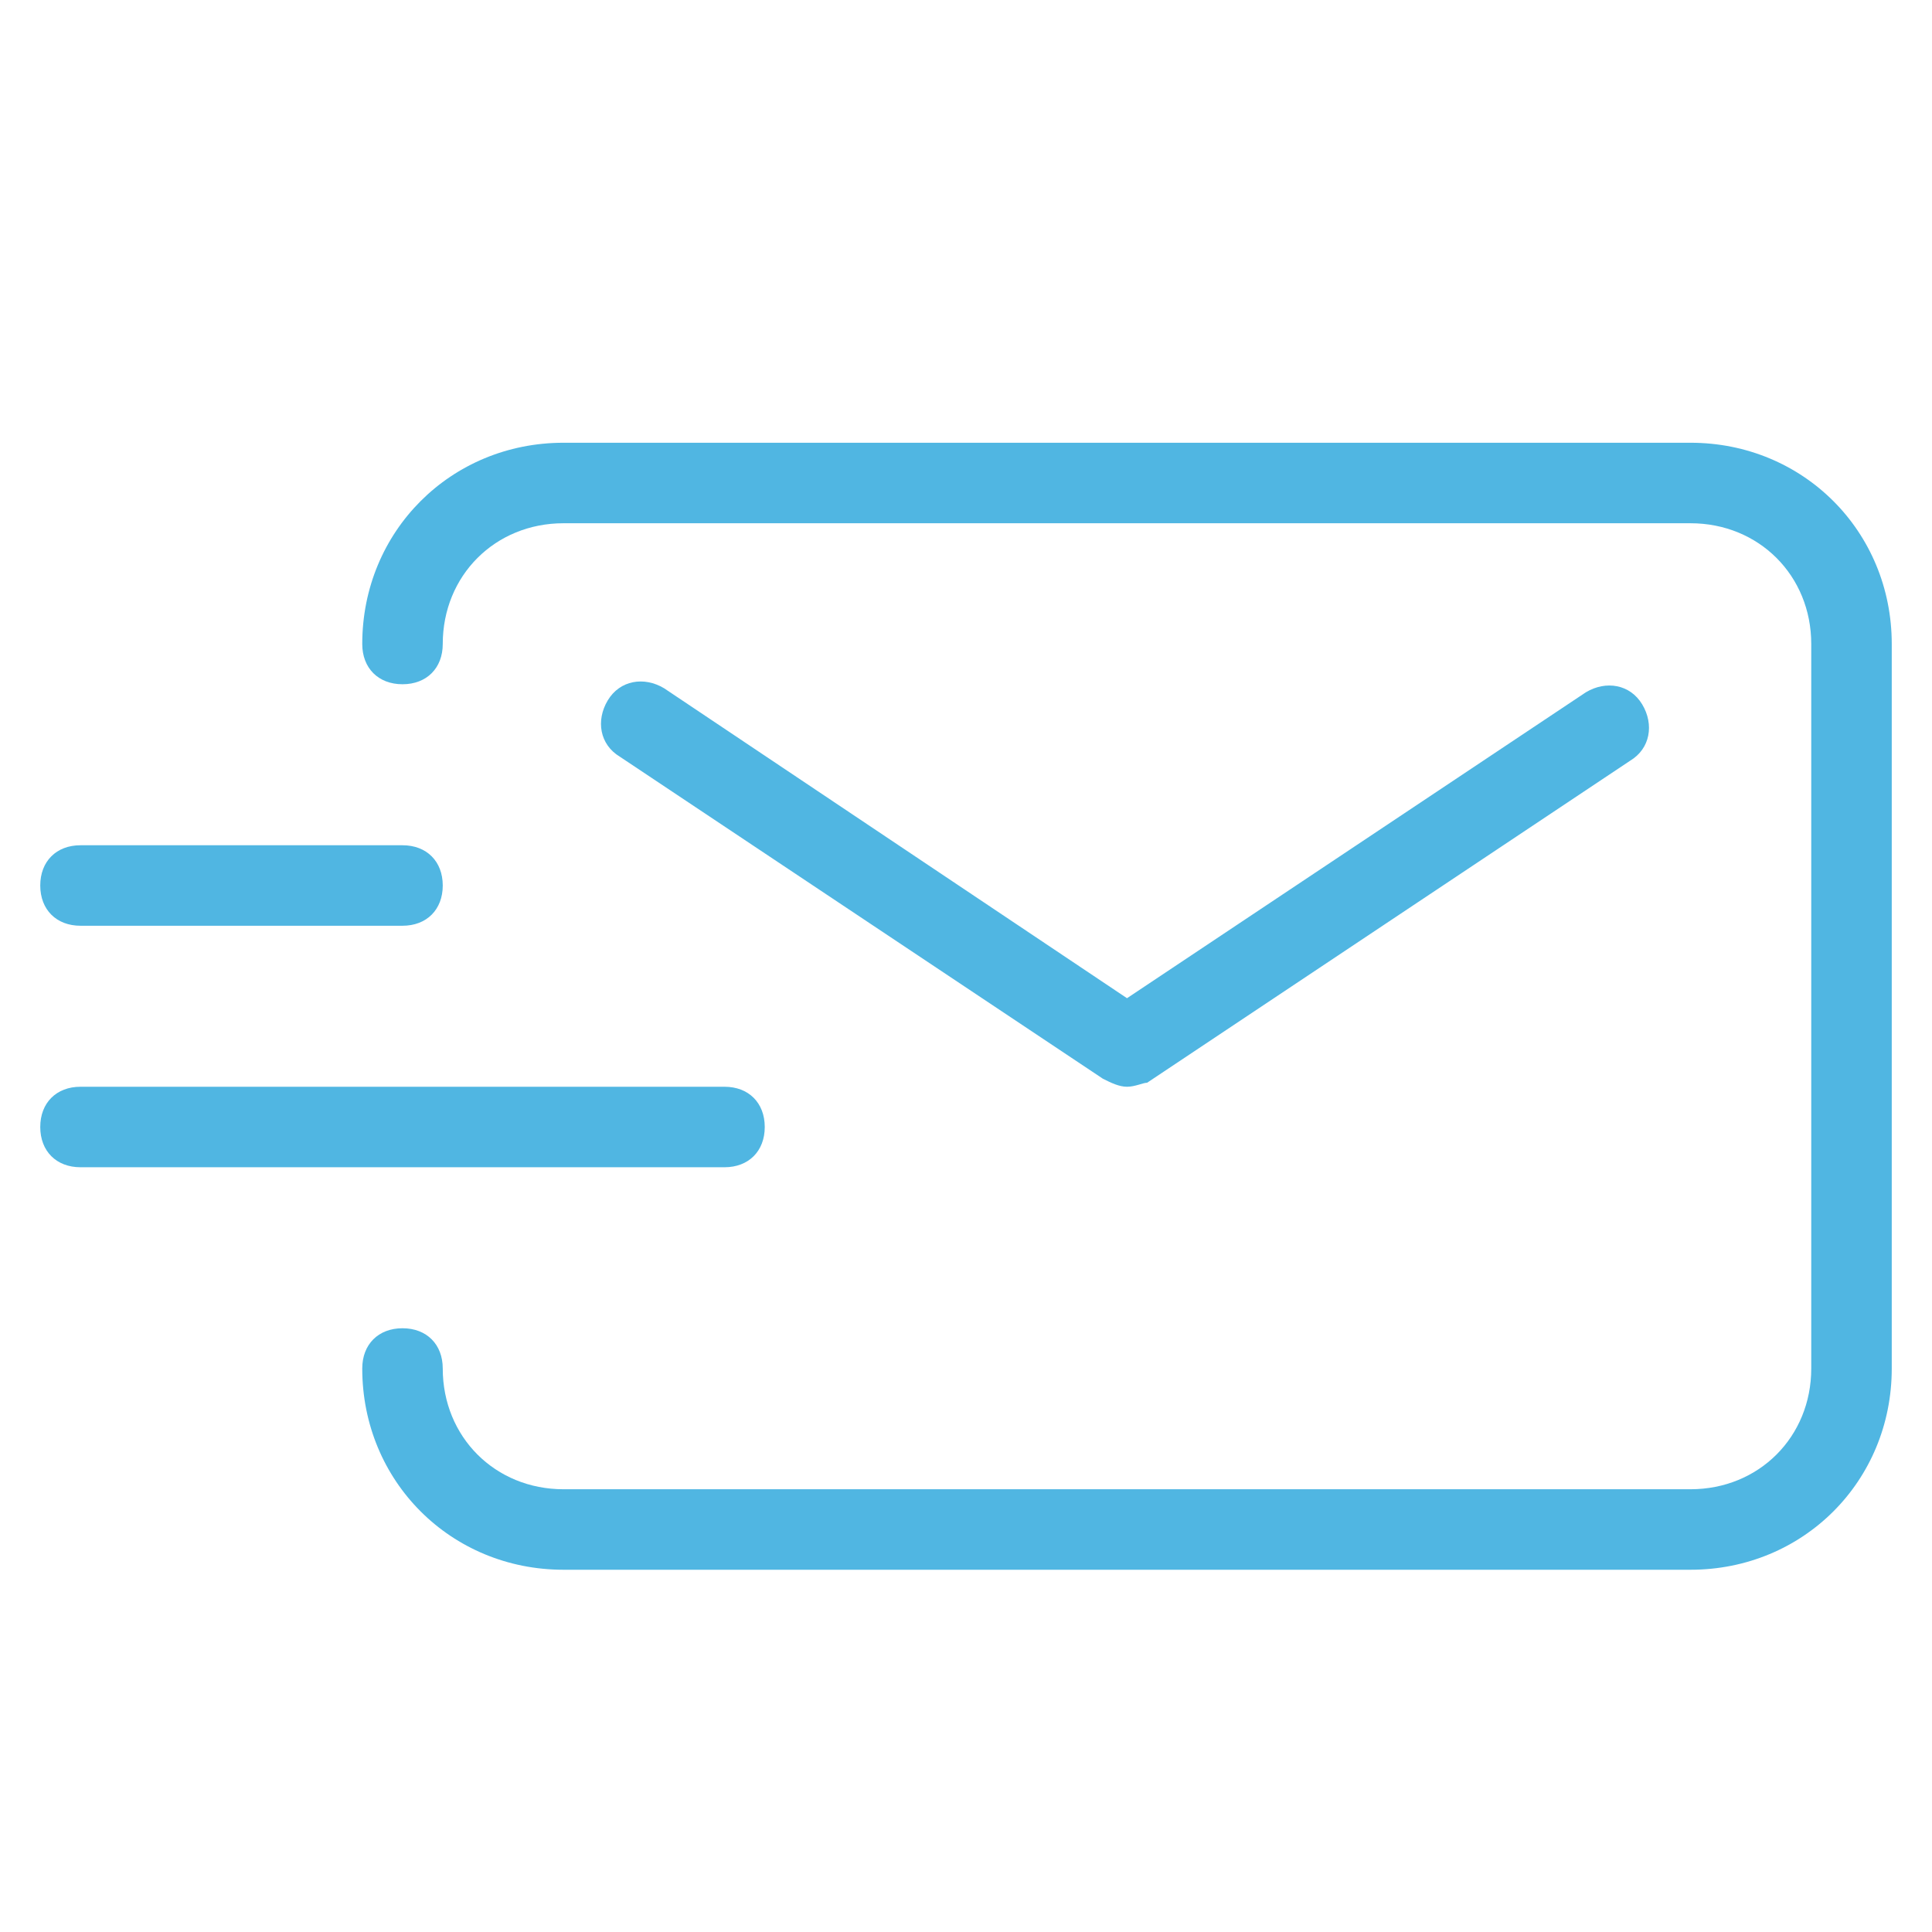 <?xml version="1.0" encoding="UTF-8"?> <svg xmlns="http://www.w3.org/2000/svg" id="Layer_1" width="48" height="48" viewBox="0 0 48 48"><style>.st0{fill:#50b6e2}</style><path class="st0" d="M42 39H14c-2.8 0-5-2.2-5-5 0-.6.4-1 1-1s1 .4 1 1c0 1.7 1.3 3 3 3h28c1.7 0 3-1.3 3-3V16c0-1.7-1.3-3-3-3H14c-1.7 0-3 1.3-3 3 0 .6-.4 1-1 1s-1-.4-1-1c0-2.8 2.2-5 5-5h28c2.8 0 5 2.2 5 5v18c0 2.8-2.2 5-5 5z"></path><path class="st0" d="M28 27c-.2 0-.4-.1-.6-.2l-12-8c-.5-.3-.6-.9-.3-1.4.3-.5.9-.6 1.4-.3L28 24.8l11.4-7.6c.5-.3 1.1-.2 1.4.3.3.5.2 1.1-.3 1.4l-12 8c-.1 0-.3.1-.5.1zm-18-4H2c-.6 0-1-.4-1-1s.4-1 1-1h8c.6 0 1 .4 1 1s-.4 1-1 1zm8 6H2c-.6 0-1-.4-1-1s.4-1 1-1h16c.6 0 1 .4 1 1s-.4 1-1 1z"></path></svg> 